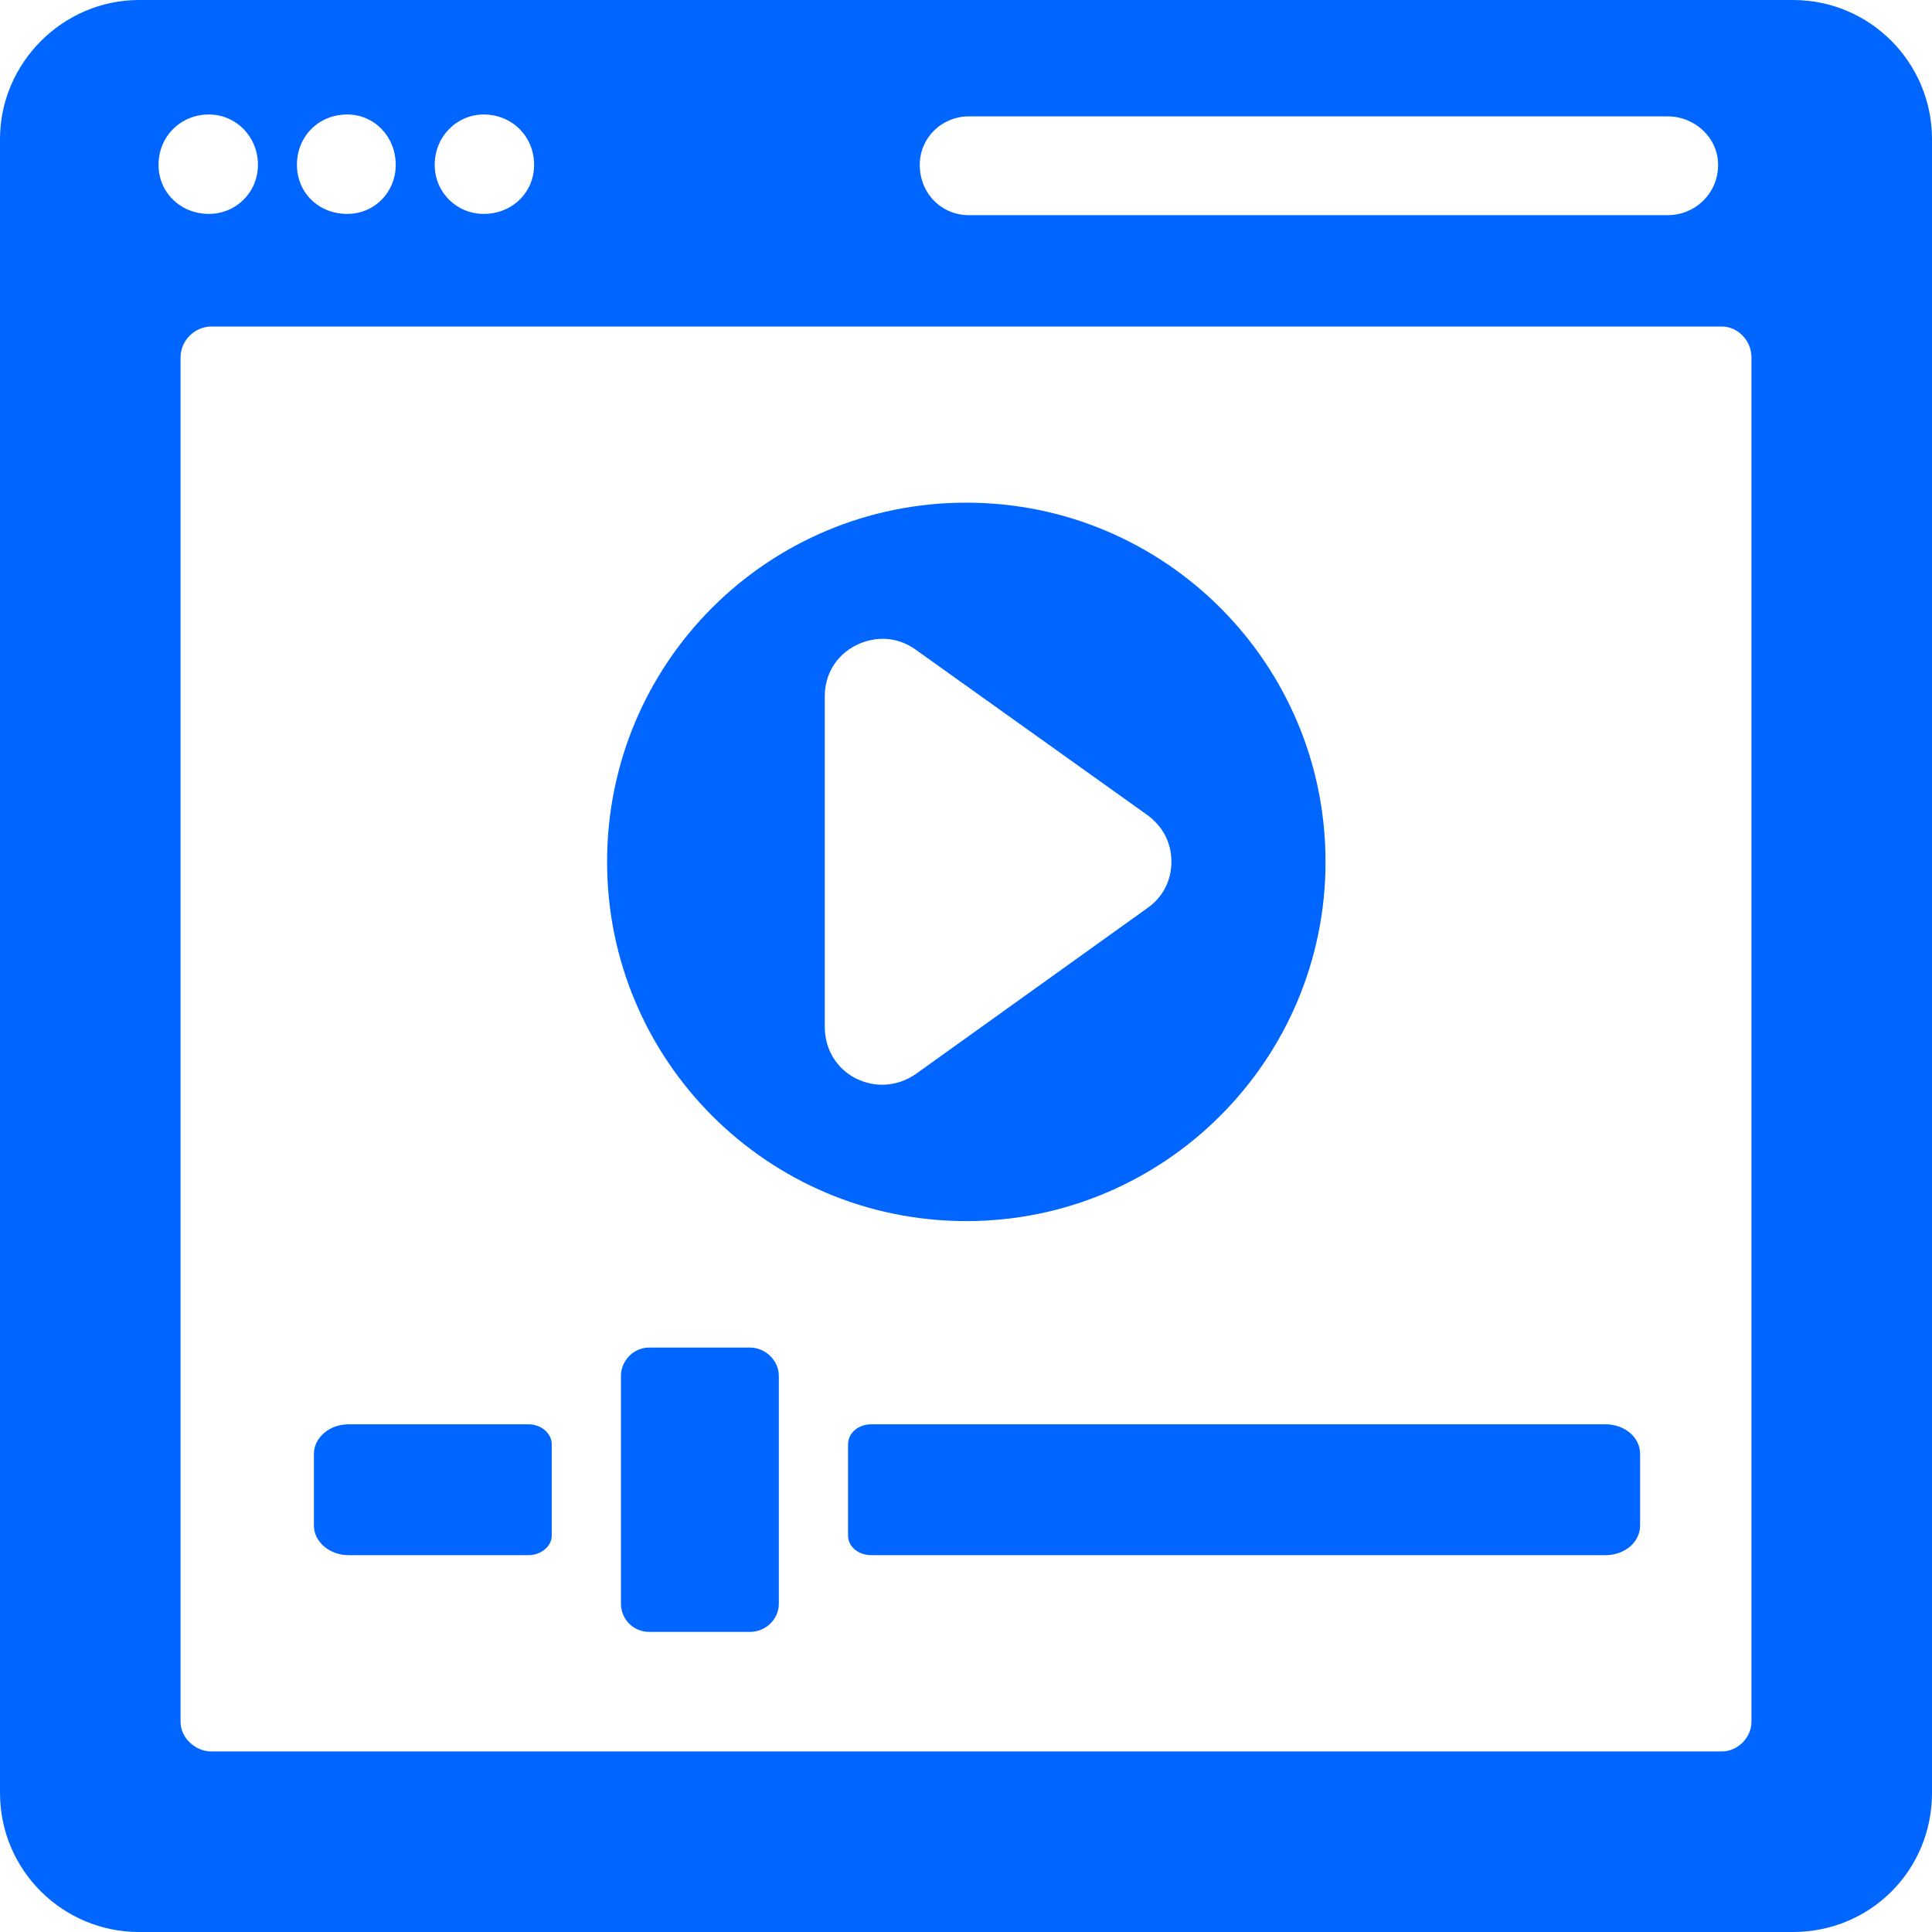 <?xml version="1.0" encoding="UTF-8" standalone="no"?><svg xmlns="http://www.w3.org/2000/svg" xmlns:xlink="http://www.w3.org/1999/xlink" clip-rule="evenodd" fill="#0165ff" fill-rule="evenodd" height="3071" image-rendering="optimizeQuality" preserveAspectRatio="xMidYMid meet" shape-rendering="geometricPrecision" text-rendering="geometricPrecision" version="1" viewBox="0.0 0.0 3071.0 3071.0" width="3071" zoomAndPan="magnify"><g id="change1_1"><path d="M221 0l2629 0c123,0 221,100 221,221l0 2629c0,123 -98,221 -221,221l-2629 0c-121,0 -221,-98 -221,-221l0 -2629c0,-121 100,-221 221,-221zm811 2142l160 0c25,0 46,21 46,45l0 362c0,25 -21,45 -46,45l-160 0c-25,0 -45,-20 -45,-45l0 -362c0,-24 20,-45 45,-45zm-478 122l286 0c20,0 37,14 37,32l0 145c0,17 -17,31 -37,31l-286 0c-30,0 -55,-21 -55,-47l0 -114c0,-26 25,-47 55,-47zm831 0l1167 0c31,0 55,21 55,47l0 114c0,26 -24,47 -55,47l-1167 0c-21,0 -37,-14 -37,-31l0 -145c0,-18 16,-32 37,-32zm151 -1465c-316,0 -571,255 -571,571 0,315 255,571 571,571 315,0 571,-256 571,-571 0,-316 -256,-571 -571,-571zm-80 234l367 262c25,18 39,44 39,75 0,30 -14,57 -39,74l-367 263c-29,20 -64,23 -96,7 -31,-16 -49,-47 -49,-82l0 -525c0,-35 18,-65 49,-81 32,-16 67,-14 96,7zm84 -848l1111 0c43,0 80,34 80,77l0 0c0,46 -37,80 -80,80l-1111 0c-43,0 -78,-34 -78,-80l0 0c0,-43 35,-77 78,-77zm-771 -3c45,0 80,35 80,80 0,44 -35,78 -80,78 -43,0 -78,-34 -78,-78 0,-45 35,-80 78,-80zm-217 0c43,0 77,35 77,80 0,44 -34,78 -77,78 -46,0 -80,-34 -80,-78 0,-45 34,-80 80,-80zm-220 0c43,0 78,35 78,80 0,44 -35,78 -78,78 -45,0 -80,-34 -80,-78 0,-45 35,-80 80,-80zm2405 337l-2401 0c-26,0 -49,22 -49,49l0 2169c0,25 23,47 49,47l2401 0c25,0 47,-22 47,-47l0 -2169c0,-27 -22,-49 -47,-49z"/></g></svg>